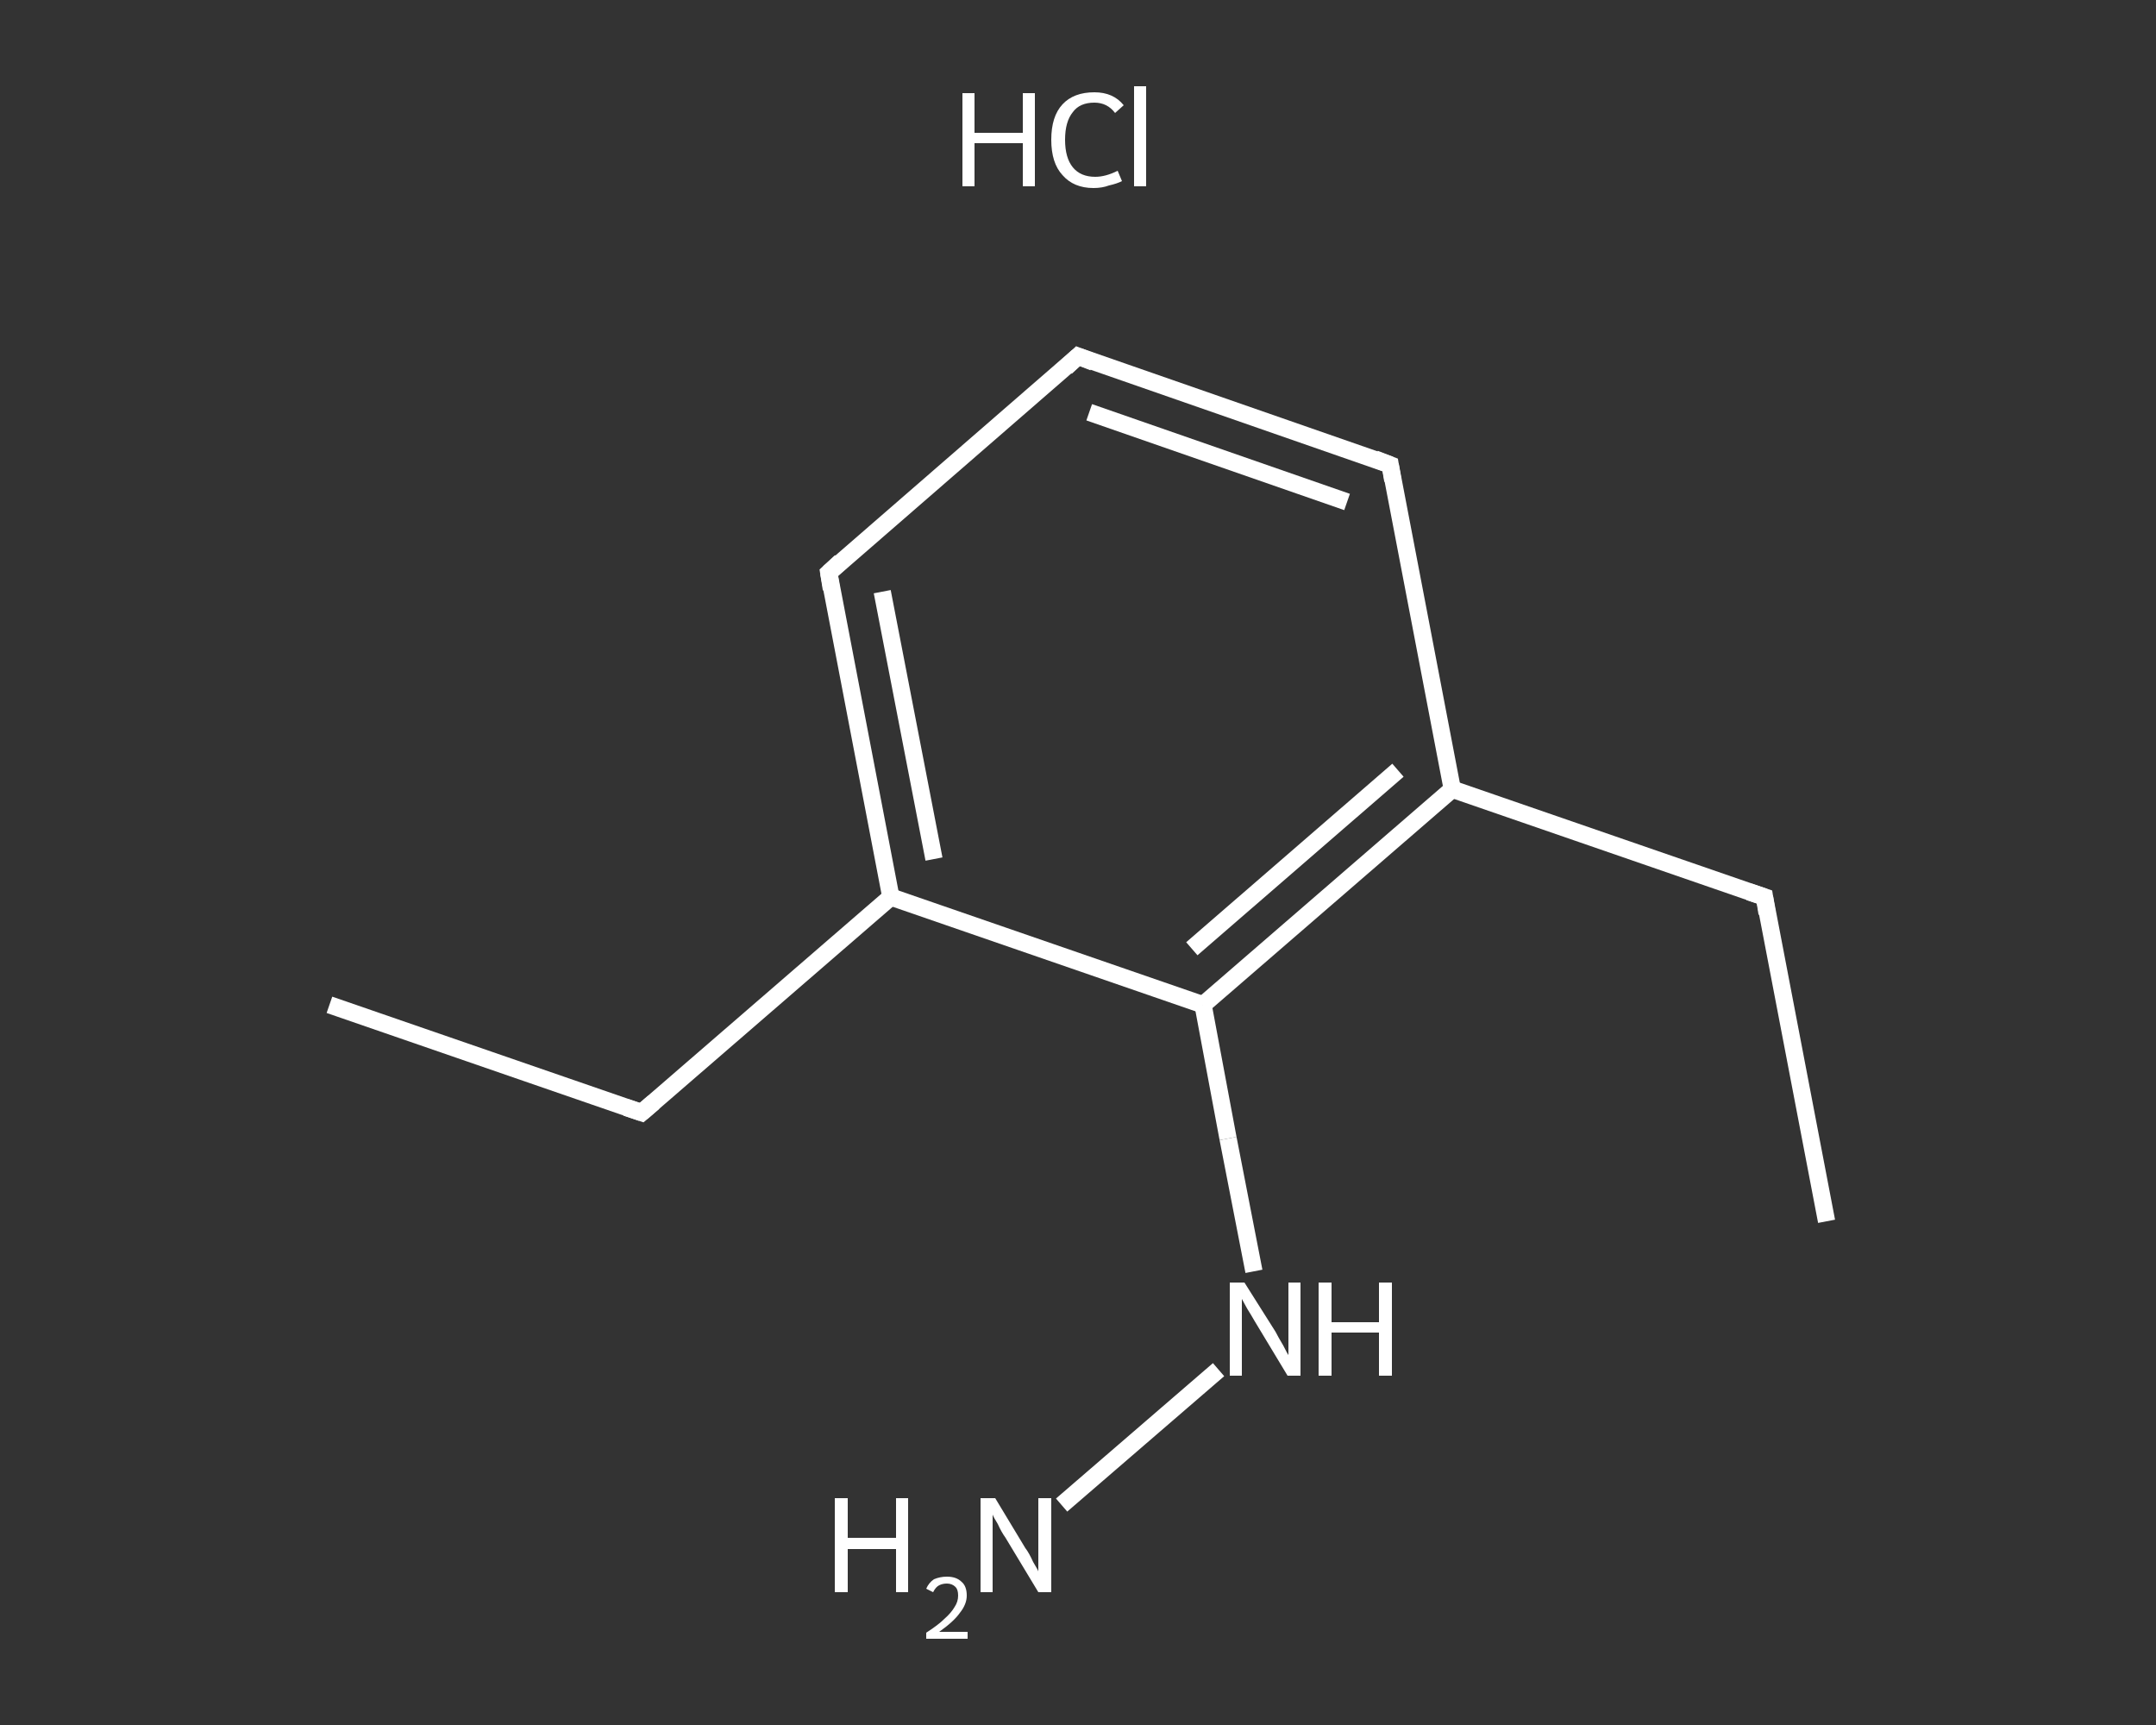 <?xml version='1.0' encoding='iso-8859-1'?>
<svg version='1.1' baseProfile='full'
              xmlns='http://www.w3.org/2000/svg'
                      xmlns:rdkit='http://www.rdkit.org/xml'
                      xmlns:xlink='http://www.w3.org/1999/xlink'
                  xml:space='preserve'
width='250px' height='200px' viewBox='0 0 250 200'>
<rect x="0" y="0" width="250" height="200" fill="#333333" stroke="none"/>
<!-- END OF HEADER -->
<rect style='opacity:1.0;fill:transparent;stroke:none' width='250.0' height='200.0' x='0.0' y='0.0'> </rect>
<path class='bond-0 atom-0 atom-1' d='M 38.2,116.5 L 74.4,129.0' style='fill:none;fill-rule:evenodd;stroke:#FFFFFF;stroke-width:2.0px;stroke-linecap:butt;stroke-linejoin:miter;stroke-opacity:1' />
<path class='bond-1 atom-1 atom-2' d='M 74.4,129.0 L 103.3,104.0' style='fill:none;fill-rule:evenodd;stroke:#FFFFFF;stroke-width:2.0px;stroke-linecap:butt;stroke-linejoin:miter;stroke-opacity:1' />
<path class='bond-2 atom-2 atom-3' d='M 103.3,104.0 L 96.1,66.4' style='fill:none;fill-rule:evenodd;stroke:#FFFFFF;stroke-width:2.0px;stroke-linecap:butt;stroke-linejoin:miter;stroke-opacity:1' />
<path class='bond-2 atom-2 atom-3' d='M 108.3,99.6 L 102.3,68.6' style='fill:none;fill-rule:evenodd;stroke:#FFFFFF;stroke-width:2.0px;stroke-linecap:butt;stroke-linejoin:miter;stroke-opacity:1' />
<path class='bond-3 atom-3 atom-4' d='M 96.1,66.4 L 125.0,41.3' style='fill:none;fill-rule:evenodd;stroke:#FFFFFF;stroke-width:2.0px;stroke-linecap:butt;stroke-linejoin:miter;stroke-opacity:1' />
<path class='bond-4 atom-4 atom-5' d='M 125.0,41.3 L 161.2,53.9' style='fill:none;fill-rule:evenodd;stroke:#FFFFFF;stroke-width:2.0px;stroke-linecap:butt;stroke-linejoin:miter;stroke-opacity:1' />
<path class='bond-4 atom-4 atom-5' d='M 126.3,47.8 L 156.2,58.2' style='fill:none;fill-rule:evenodd;stroke:#FFFFFF;stroke-width:2.0px;stroke-linecap:butt;stroke-linejoin:miter;stroke-opacity:1' />
<path class='bond-5 atom-5 atom-6' d='M 161.2,53.9 L 168.4,91.5' style='fill:none;fill-rule:evenodd;stroke:#FFFFFF;stroke-width:2.0px;stroke-linecap:butt;stroke-linejoin:miter;stroke-opacity:1' />
<path class='bond-6 atom-6 atom-7' d='M 168.4,91.5 L 204.6,104.0' style='fill:none;fill-rule:evenodd;stroke:#FFFFFF;stroke-width:2.0px;stroke-linecap:butt;stroke-linejoin:miter;stroke-opacity:1' />
<path class='bond-7 atom-7 atom-8' d='M 204.6,104.0 L 211.8,141.6' style='fill:none;fill-rule:evenodd;stroke:#FFFFFF;stroke-width:2.0px;stroke-linecap:butt;stroke-linejoin:miter;stroke-opacity:1' />
<path class='bond-8 atom-6 atom-9' d='M 168.4,91.5 L 139.5,116.5' style='fill:none;fill-rule:evenodd;stroke:#FFFFFF;stroke-width:2.0px;stroke-linecap:butt;stroke-linejoin:miter;stroke-opacity:1' />
<path class='bond-8 atom-6 atom-9' d='M 162.1,89.3 L 138.2,110.0' style='fill:none;fill-rule:evenodd;stroke:#FFFFFF;stroke-width:2.0px;stroke-linecap:butt;stroke-linejoin:miter;stroke-opacity:1' />
<path class='bond-9 atom-9 atom-10' d='M 139.5,116.5 L 142.4,132.0' style='fill:none;fill-rule:evenodd;stroke:#FFFFFF;stroke-width:2.0px;stroke-linecap:butt;stroke-linejoin:miter;stroke-opacity:1' />
<path class='bond-9 atom-9 atom-10' d='M 142.4,132.0 L 145.4,147.4' style='fill:none;fill-rule:evenodd;stroke:#FFFFFF;stroke-width:2.0px;stroke-linecap:butt;stroke-linejoin:miter;stroke-opacity:1' />
<path class='bond-10 atom-10 atom-11' d='M 141.3,158.8 L 123.1,174.5' style='fill:none;fill-rule:evenodd;stroke:#FFFFFF;stroke-width:2.0px;stroke-linecap:butt;stroke-linejoin:miter;stroke-opacity:1' />
<path class='bond-11 atom-9 atom-2' d='M 139.5,116.5 L 103.3,104.0' style='fill:none;fill-rule:evenodd;stroke:#FFFFFF;stroke-width:2.0px;stroke-linecap:butt;stroke-linejoin:miter;stroke-opacity:1' />
<path d='M 72.6,128.4 L 74.4,129.0 L 75.8,127.8' style='fill:none;stroke:#FFFFFF;stroke-width:2.0px;stroke-linecap:butt;stroke-linejoin:miter;stroke-opacity:1;' />
<path d='M 96.4,68.3 L 96.1,66.4 L 97.5,65.1' style='fill:none;stroke:#FFFFFF;stroke-width:2.0px;stroke-linecap:butt;stroke-linejoin:miter;stroke-opacity:1;' />
<path d='M 123.6,42.6 L 125.0,41.3 L 126.8,42.0' style='fill:none;stroke:#FFFFFF;stroke-width:2.0px;stroke-linecap:butt;stroke-linejoin:miter;stroke-opacity:1;' />
<path d='M 159.4,53.2 L 161.2,53.9 L 161.5,55.7' style='fill:none;stroke:#FFFFFF;stroke-width:2.0px;stroke-linecap:butt;stroke-linejoin:miter;stroke-opacity:1;' />
<path d='M 202.8,103.4 L 204.6,104.0 L 204.9,105.9' style='fill:none;stroke:#FFFFFF;stroke-width:2.0px;stroke-linecap:butt;stroke-linejoin:miter;stroke-opacity:1;' />
<path class='atom-10' d='M 144.3 148.7
L 147.9 154.4
Q 148.2 155.0, 148.8 156.0
Q 149.3 157.0, 149.4 157.1
L 149.4 148.7
L 150.8 148.7
L 150.8 159.5
L 149.3 159.5
L 145.5 153.2
Q 145.1 152.5, 144.6 151.7
Q 144.1 150.8, 144.0 150.6
L 144.0 159.5
L 142.6 159.5
L 142.6 148.7
L 144.3 148.7
' fill='#FFFFFF'/>
<path class='atom-10' d='M 152.9 148.7
L 154.4 148.7
L 154.4 153.3
L 159.9 153.3
L 159.9 148.7
L 161.4 148.7
L 161.4 159.5
L 159.9 159.5
L 159.9 154.5
L 154.4 154.5
L 154.4 159.5
L 152.9 159.5
L 152.9 148.7
' fill='#FFFFFF'/>
<path class='atom-11' d='M 96.8 173.7
L 98.3 173.7
L 98.3 178.3
L 103.9 178.3
L 103.9 173.7
L 105.3 173.7
L 105.3 184.6
L 103.9 184.6
L 103.9 179.6
L 98.3 179.6
L 98.3 184.6
L 96.8 184.6
L 96.8 173.7
' fill='#FFFFFF'/>
<path class='atom-11' d='M 107.4 184.2
Q 107.7 183.5, 108.3 183.1
Q 109.0 182.8, 109.8 182.8
Q 110.9 182.8, 111.5 183.4
Q 112.1 183.9, 112.1 185.0
Q 112.1 186.0, 111.3 187.0
Q 110.6 188.0, 108.9 189.2
L 112.2 189.2
L 112.2 190.0
L 107.4 190.0
L 107.4 189.3
Q 108.8 188.4, 109.5 187.7
Q 110.3 187.0, 110.7 186.3
Q 111.1 185.7, 111.1 185.0
Q 111.1 184.3, 110.8 184.0
Q 110.4 183.6, 109.8 183.6
Q 109.3 183.6, 108.9 183.8
Q 108.5 184.0, 108.2 184.6
L 107.4 184.2
' fill='#FFFFFF'/>
<path class='atom-11' d='M 115.4 173.7
L 118.9 179.5
Q 119.3 180.0, 119.8 181.1
Q 120.4 182.1, 120.4 182.2
L 120.4 173.7
L 121.9 173.7
L 121.9 184.6
L 120.4 184.6
L 116.6 178.3
Q 116.1 177.6, 115.7 176.7
Q 115.2 175.9, 115.1 175.6
L 115.1 184.6
L 113.7 184.6
L 113.7 173.7
L 115.4 173.7
' fill='#FFFFFF'/>
<path class='atom-12' d='M 111.6 10.8
L 113.0 10.8
L 113.0 15.4
L 118.6 15.4
L 118.6 10.8
L 120.0 10.8
L 120.0 21.6
L 118.6 21.6
L 118.6 16.6
L 113.0 16.6
L 113.0 21.6
L 111.6 21.6
L 111.6 10.8
' fill='#FFFFFF'/>
<path class='atom-12' d='M 121.9 16.2
Q 121.9 13.5, 123.2 12.1
Q 124.5 10.7, 126.9 10.7
Q 129.1 10.7, 130.3 12.2
L 129.3 13.1
Q 128.4 11.9, 126.9 11.9
Q 125.2 11.9, 124.4 13.0
Q 123.5 14.1, 123.5 16.2
Q 123.5 18.3, 124.4 19.4
Q 125.3 20.5, 127.0 20.5
Q 128.2 20.5, 129.6 19.8
L 130.1 21.0
Q 129.5 21.3, 128.6 21.5
Q 127.8 21.8, 126.8 21.8
Q 124.5 21.8, 123.2 20.3
Q 121.9 18.9, 121.9 16.2
' fill='#FFFFFF'/>
<path class='atom-12' d='M 131.5 10.0
L 132.9 10.0
L 132.9 21.6
L 131.5 21.6
L 131.5 10.0
' fill='#FFFFFF'/>
</svg>

